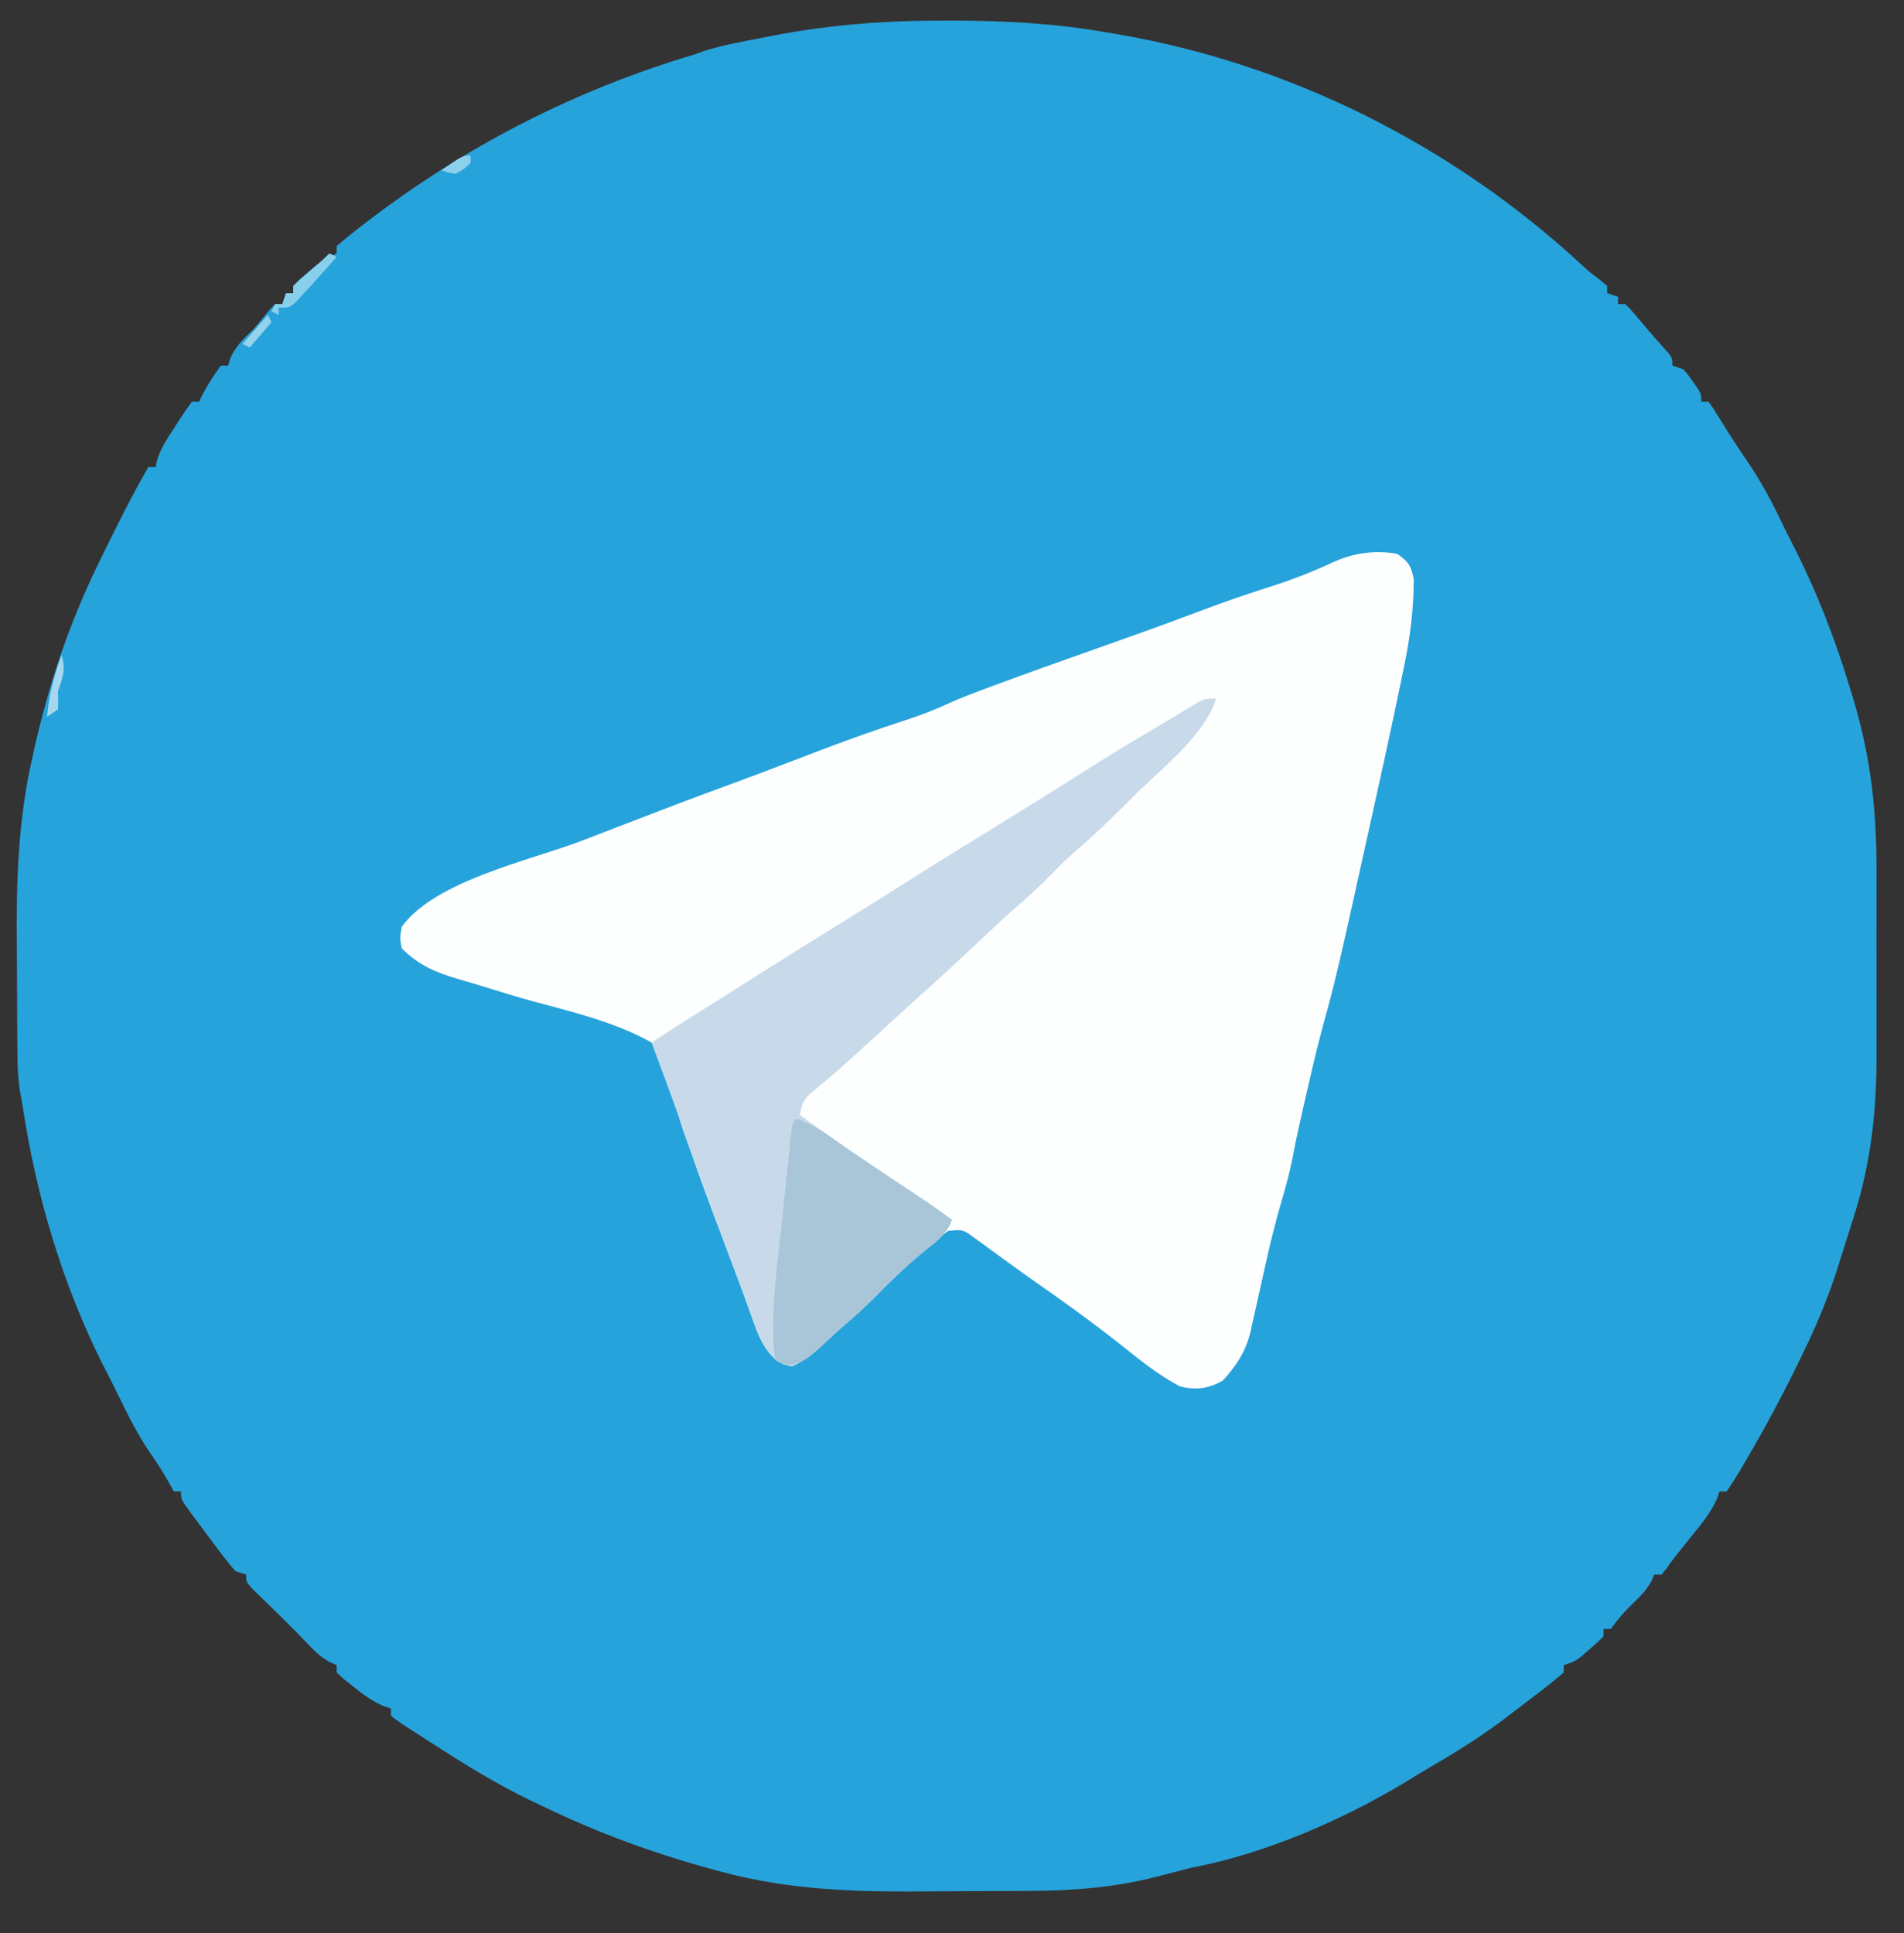 <?xml version="1.0" encoding="UTF-8"?>
<svg version="1.1" xmlns="http://www.w3.org/2000/svg" width="526" height="534">
<rect width="100%" height="100%" fill="#333333" stroke="none"/>
<path d="M0 0 C1.305 0.002 1.305 0.002 2.637 0.005 C16.737 0.048 30.469 0.837 44.375 3.312 C45.663 3.529 45.663 3.529 46.977 3.75 C94.833 11.91 139.716 34.517 175.262 67.41 C177.431 69.413 177.431 69.413 180.145 71.434 C180.881 72.054 181.617 72.674 182.375 73.312 C182.375 73.972 182.375 74.632 182.375 75.312 C183.365 75.642 184.355 75.972 185.375 76.312 C185.375 76.972 185.375 77.632 185.375 78.312 C186.035 78.312 186.695 78.312 187.375 78.312 C188.891 79.816 188.891 79.816 190.625 81.875 C191.24 82.601 191.855 83.326 192.488 84.074 C193.422 85.182 193.422 85.182 194.375 86.312 C194.967 86.979 195.558 87.645 196.168 88.332 C196.711 88.944 197.253 89.557 197.812 90.188 C198.306 90.742 198.8 91.296 199.309 91.867 C200.375 93.312 200.375 93.312 200.375 95.312 C201.365 95.642 202.355 95.972 203.375 96.312 C204.762 97.871 204.762 97.871 206.062 99.75 C206.499 100.367 206.936 100.985 207.387 101.621 C208.375 103.312 208.375 103.312 208.375 105.312 C209.035 105.312 209.695 105.312 210.375 105.312 C211.82 107.297 211.82 107.297 213.5 110.062 C216.049 114.202 218.681 118.246 221.438 122.25 C224.636 127.032 227.325 131.875 229.812 137.059 C230.949 139.426 232.11 141.764 233.312 144.098 C240.087 157.274 245.284 170.565 249.562 184.75 C249.896 185.845 250.229 186.94 250.572 188.068 C255.209 203.846 256.835 218.398 256.773 234.746 C256.775 236.678 256.778 238.61 256.782 240.542 C256.787 244.565 256.78 248.588 256.766 252.611 C256.749 257.718 256.759 262.825 256.777 267.933 C256.788 271.915 256.784 275.896 256.776 279.878 C256.774 281.76 256.777 283.641 256.784 285.522 C256.829 301.024 255.262 315.604 250.5 330.438 C250.24 331.271 249.981 332.104 249.713 332.963 C248.944 335.416 248.16 337.864 247.375 340.312 C246.945 341.694 246.515 343.075 246.086 344.457 C243.442 352.739 240.21 360.516 236.375 368.312 C236.072 368.938 235.769 369.563 235.457 370.207 C230.802 379.805 225.804 389.129 220.375 398.312 C219.866 399.186 219.357 400.06 218.832 400.961 C217.742 402.783 216.569 404.556 215.375 406.312 C214.715 406.312 214.055 406.312 213.375 406.312 C213.157 406.992 212.939 407.671 212.715 408.371 C210.976 412.187 208.572 415.136 205.938 418.375 C204.959 419.595 203.981 420.815 203.004 422.035 C202.545 422.601 202.086 423.167 201.614 423.75 C200.584 425.049 199.61 426.393 198.652 427.746 C198.02 428.521 198.02 428.521 197.375 429.312 C196.715 429.312 196.055 429.312 195.375 429.312 C195.116 429.9 194.857 430.488 194.59 431.094 C193.29 433.467 191.897 434.959 189.938 436.812 C187.936 438.744 186.227 440.511 184.562 442.75 C184.171 443.266 183.779 443.781 183.375 444.312 C182.715 444.312 182.055 444.312 181.375 444.312 C181.375 444.973 181.375 445.632 181.375 446.312 C179.73 448.004 179.73 448.004 177.562 449.875 C176.855 450.495 176.147 451.115 175.418 451.754 C173.375 453.312 173.375 453.312 170.375 454.312 C170.375 454.973 170.375 455.632 170.375 456.312 C168.308 458.105 166.235 459.781 164.062 461.438 C163.422 461.931 162.782 462.425 162.123 462.933 C160.212 464.4 158.295 465.857 156.375 467.312 C155.434 468.034 154.493 468.756 153.523 469.5 C146.719 474.598 139.56 478.961 132.219 483.228 C130.537 484.217 128.876 485.244 127.219 486.273 C109.441 497.054 87.9 506.42 67.375 510.312 C64.204 511.115 61.035 511.926 57.873 512.764 C46 515.81 34.44 516.649 22.238 516.684 C20.589 516.693 18.94 516.702 17.29 516.711 C13.842 516.727 10.394 516.735 6.945 516.738 C3.463 516.742 -0.018 516.763 -3.5 516.8 C-23.794 517.009 -42.893 516.687 -62.625 511.312 C-63.561 511.059 -64.497 510.806 -65.461 510.545 C-81.406 506.167 -96.738 500.529 -111.625 493.312 C-112.732 492.79 -113.84 492.268 -114.98 491.73 C-124.302 487.233 -132.948 481.931 -141.625 476.312 C-142.852 475.53 -144.078 474.747 -145.305 473.965 C-151.546 469.919 -151.546 469.919 -153.625 468.312 C-153.625 467.652 -153.625 466.993 -153.625 466.312 C-154.698 465.941 -154.698 465.941 -155.793 465.562 C-158.939 464.174 -161.263 462.468 -163.938 460.312 C-164.821 459.611 -165.704 458.91 -166.613 458.188 C-167.277 457.569 -167.941 456.95 -168.625 456.312 C-168.625 455.652 -168.625 454.993 -168.625 454.312 C-169.214 454.051 -169.803 453.789 -170.41 453.52 C-172.743 452.248 -174.229 450.91 -176.062 449 C-176.672 448.372 -177.282 447.744 -177.91 447.098 C-178.759 446.214 -178.759 446.214 -179.625 445.312 C-180.409 444.529 -181.192 443.745 -182 442.938 C-182.866 442.071 -183.732 441.205 -184.625 440.312 C-185.768 439.205 -185.768 439.205 -186.934 438.074 C-187.76 437.266 -188.586 436.458 -189.438 435.625 C-190.228 434.858 -191.018 434.091 -191.832 433.301 C-193.625 431.312 -193.625 431.312 -193.625 429.312 C-194.615 428.983 -195.605 428.652 -196.625 428.312 C-198.343 426.304 -199.932 424.308 -201.5 422.188 C-201.943 421.598 -202.387 421.008 -202.843 420.401 C-204.111 418.71 -205.369 417.012 -206.625 415.312 C-207.499 414.15 -207.499 414.15 -208.391 412.965 C-211.625 408.587 -211.625 408.587 -211.625 406.312 C-212.285 406.312 -212.945 406.312 -213.625 406.312 C-214.429 404.858 -214.429 404.858 -215.25 403.375 C-216.849 400.558 -218.583 397.905 -220.438 395.25 C-223.744 390.353 -226.329 385.15 -228.906 379.844 C-230.435 376.703 -232.022 373.603 -233.625 370.5 C-244.543 348.432 -251.501 324.893 -255.271 300.585 C-255.532 298.908 -255.825 297.237 -256.136 295.569 C-256.625 292.311 -256.772 289.231 -256.802 285.938 C-256.815 284.691 -256.828 283.444 -256.841 282.16 C-256.849 280.806 -256.857 279.452 -256.863 278.098 C-256.867 277.404 -256.871 276.71 -256.876 275.995 C-256.896 272.305 -256.911 268.615 -256.92 264.925 C-256.929 261.922 -256.95 258.919 -256.982 255.916 C-257.169 237.994 -256.658 220.884 -252.625 203.312 C-252.363 202.109 -252.101 200.905 -251.83 199.665 C-251.195 196.902 -250.499 194.171 -249.75 191.438 C-249.497 190.494 -249.243 189.55 -248.982 188.578 C-245.131 174.538 -240.07 161.352 -233.625 148.312 C-233.292 147.632 -232.959 146.952 -232.615 146.251 C-228.812 138.497 -224.948 130.794 -220.625 123.312 C-219.965 123.312 -219.305 123.312 -218.625 123.312 C-218.501 122.724 -218.377 122.135 -218.25 121.528 C-217.255 118.001 -215.165 115.108 -213.188 112.062 C-212.78 111.413 -212.372 110.763 -211.951 110.094 C-210.9 108.461 -209.768 106.882 -208.625 105.312 C-207.965 105.312 -207.305 105.312 -206.625 105.312 C-206.377 104.776 -206.13 104.24 -205.875 103.688 C-204.318 100.73 -202.591 98.015 -200.625 95.312 C-199.965 95.312 -199.305 95.312 -198.625 95.312 C-198.398 94.591 -198.171 93.869 -197.938 93.125 C-196.35 89.724 -194.338 87.902 -191.625 85.312 C-190.043 83.451 -188.493 81.568 -186.957 79.668 C-186.298 78.997 -186.298 78.997 -185.625 78.312 C-184.965 78.312 -184.305 78.312 -183.625 78.312 C-183.13 76.828 -183.13 76.828 -182.625 75.312 C-181.965 75.312 -181.305 75.312 -180.625 75.312 C-180.625 74.653 -180.625 73.993 -180.625 73.312 C-179.016 71.656 -179.016 71.656 -176.875 69.812 C-176.179 69.204 -175.483 68.596 -174.766 67.969 C-172.78 66.433 -170.906 65.34 -168.625 64.312 C-168.625 63.653 -168.625 62.992 -168.625 62.312 C-166.601 60.537 -164.572 58.884 -162.438 57.25 C-161.799 56.757 -161.16 56.264 -160.502 55.756 C-132.921 34.621 -102.889 19.223 -69.625 9.312 C-68.741 8.99 -67.856 8.668 -66.945 8.336 C-61.836 6.761 -56.621 5.819 -51.375 4.812 C-50.313 4.6 -49.251 4.387 -48.156 4.168 C-32.125 1.072 -16.304 -0.07 0 0 Z " fill="#27A3DB" transform="translate(261.625,5.688)"/>
<path d="M0 0 C3.04 2.121 3.878 3.354 4.566 7.012 C4.557 15.427 3.526 23.287 1.805 31.523 C1.582 32.61 1.36 33.696 1.131 34.815 C-1.286 46.545 -3.846 58.245 -6.438 69.938 C-6.924 72.139 -7.41 74.341 -7.897 76.542 C-16.861 117.065 -16.861 117.065 -20.93 131.887 C-22.468 137.661 -23.782 143.491 -25.125 149.312 C-25.379 150.411 -25.633 151.509 -25.895 152.641 C-26.982 157.389 -28.037 162.129 -28.93 166.918 C-29.699 170.864 -30.742 174.675 -31.875 178.531 C-33.432 183.854 -34.785 189.183 -36 194.594 C-36.165 195.323 -36.33 196.052 -36.5 196.803 C-37.174 199.797 -37.845 202.792 -38.5 205.79 C-38.989 208.019 -39.493 210.244 -40 212.469 C-40.142 213.138 -40.284 213.806 -40.43 214.495 C-41.74 220.16 -44.283 224.136 -48.188 228.375 C-52.112 230.643 -55.588 231.078 -60 230 C-65.981 226.9 -71.195 222.623 -76.438 218.438 C-84.384 212.178 -92.524 206.284 -100.834 200.521 C-103.142 198.9 -105.424 197.247 -107.703 195.586 C-108.475 195.028 -109.246 194.47 -110.041 193.895 C-111.522 192.822 -112.998 191.743 -114.469 190.656 C-115.135 190.176 -115.802 189.697 -116.488 189.203 C-117.071 188.777 -117.654 188.35 -118.255 187.911 C-120.263 186.691 -120.263 186.691 -124 187 C-126.369 188.744 -128.507 190.482 -130.688 192.438 C-131.31 192.983 -131.932 193.529 -132.573 194.091 C-136.876 197.898 -140.981 201.869 -144.992 205.984 C-147.537 208.539 -150.215 210.895 -152.961 213.23 C-154.435 214.51 -155.874 215.831 -157.289 217.176 C-160.471 220.171 -163.185 222.633 -167.188 224.438 C-170.983 223.847 -172.303 222.364 -174.547 219.324 C-176.019 216.97 -176.917 214.821 -177.816 212.199 C-179.413 207.654 -181.063 203.134 -182.77 198.629 C-183.267 197.31 -183.765 195.99 -184.263 194.671 C-184.516 194 -184.769 193.329 -185.03 192.637 C-192.117 173.843 -192.117 173.843 -194.976 165.584 C-195.53 163.996 -196.101 162.415 -196.69 160.84 C-198.151 156.869 -199.176 153.187 -199.746 148.988 C-200.717 143.458 -201.898 139.02 -206 135 C-216.103 129.332 -227.662 126.61 -238.776 123.611 C-243.364 122.35 -247.906 120.936 -252.452 119.532 C-254.63 118.863 -256.813 118.212 -259.003 117.583 C-265.41 115.708 -270.212 113.788 -275 109 C-275.562 106.25 -275.562 106.25 -275 103 C-265.628 90.195 -239.595 84.754 -225.329 79.279 C-222.121 78.047 -218.916 76.809 -215.711 75.57 C-205.325 71.56 -194.936 67.569 -184.476 63.757 C-179.015 61.76 -173.579 59.699 -168.148 57.621 C-166.245 56.893 -164.341 56.165 -162.438 55.438 C-161.811 55.198 -161.184 54.958 -160.539 54.711 C-152.272 51.556 -143.981 48.577 -135.563 45.855 C-131.402 44.501 -127.44 42.98 -123.491 41.106 C-120.385 39.727 -117.222 38.529 -114.039 37.344 C-113.346 37.085 -112.653 36.826 -111.939 36.559 C-101.757 32.773 -91.51 29.166 -81.272 25.532 C-78.577 24.574 -75.882 23.616 -73.188 22.656 C-72.316 22.346 -71.445 22.036 -70.547 21.716 C-65.135 19.782 -59.746 17.793 -54.371 15.758 C-47.469 13.144 -40.503 10.796 -33.475 8.547 C-27.804 6.699 -22.409 4.507 -17 2 C-11.647 -0.327 -5.763 -1.027 0 0 Z " fill="#FDFEFE" transform="translate(386,153)"/>
<path d="M0 0 C-3.545 10.654 -15.458 19.547 -23.188 27.312 C-24.03 28.16 -24.873 29.008 -25.742 29.881 C-30.127 34.255 -34.586 38.464 -39.282 42.501 C-41.461 44.402 -43.487 46.425 -45.5 48.5 C-48.809 51.911 -52.3 55.028 -55.886 58.14 C-59.292 61.137 -62.579 64.257 -65.875 67.375 C-71.056 72.255 -76.268 77.088 -81.578 81.828 C-84.406 84.364 -87.204 86.93 -90 89.5 C-93.737 92.932 -97.482 96.352 -101.25 99.75 C-102.048 100.471 -102.846 101.191 -103.668 101.934 C-105.213 103.303 -106.778 104.65 -108.363 105.973 C-109.089 106.58 -109.815 107.187 -110.562 107.812 C-111.203 108.335 -111.844 108.857 -112.504 109.395 C-114.218 111.234 -114.611 112.545 -115 115 C-108.623 119.72 -102.168 124.267 -95.547 128.637 C-90.914 131.708 -86.335 134.858 -81.75 138 C-80.891 138.589 -80.032 139.177 -79.146 139.784 C-77.097 141.189 -75.048 142.594 -73 144 C-74.728 147.764 -76.632 149.525 -79.938 152.062 C-85.165 156.216 -89.763 160.662 -94.441 165.434 C-97.199 168.199 -100.052 170.779 -103.031 173.301 C-104.481 174.552 -105.893 175.849 -107.281 177.168 C-110.466 180.167 -113.182 182.631 -117.188 184.438 C-120.983 183.847 -122.303 182.364 -124.547 179.324 C-126.019 176.97 -126.917 174.821 -127.816 172.199 C-129.413 167.654 -131.063 163.134 -132.77 158.629 C-133.267 157.31 -133.765 155.99 -134.263 154.671 C-134.516 154 -134.769 153.329 -135.03 152.637 C-139.008 142.086 -142.937 131.527 -146.613 120.866 C-149.606 112.194 -152.8 103.598 -156 95 C-153.754 93.503 -151.501 92.041 -149.219 90.602 C-148.095 89.892 -148.095 89.892 -146.948 89.168 C-145.736 88.404 -145.736 88.404 -144.5 87.625 C-142.768 86.533 -141.036 85.44 -139.305 84.348 C-138.42 83.79 -137.535 83.232 -136.624 82.657 C-134.167 81.106 -131.712 79.551 -129.258 77.996 C-120.147 72.225 -111.003 66.514 -101.825 60.849 C-96.131 57.331 -90.464 53.774 -84.812 50.188 C-76.143 44.688 -67.4 39.313 -58.65 33.945 C-51.903 29.801 -45.186 25.616 -38.5 21.375 C-28.003 14.719 -28.003 14.719 -22.676 11.578 C-20.351 10.207 -18.04 8.818 -15.73 7.422 C-14.175 6.489 -12.619 5.557 -11.062 4.625 C-10.315 4.171 -9.568 3.717 -8.798 3.25 C-7.74 2.619 -7.74 2.619 -6.66 1.977 C-5.711 1.405 -5.711 1.405 -4.742 0.823 C-3 0 -3 0 0 0 Z " fill="#C8DAEA" transform="translate(336,193)"/>
<path d="M0 0 C3.588 1.304 6.456 2.866 9.539 5.109 C15.393 9.298 21.375 13.275 27.375 17.25 C29.488 18.65 31.6 20.051 33.711 21.453 C34.632 22.063 35.553 22.673 36.501 23.302 C38.719 24.809 40.871 26.37 43 28 C41.489 31.817 39.285 33.589 36.062 36.062 C30.835 40.216 26.237 44.662 21.559 49.434 C18.801 52.199 15.948 54.779 12.969 57.301 C11.519 58.552 10.107 59.849 8.719 61.168 C2.805 66.736 2.805 66.736 -1.438 68.125 C-4 68 -4 68 -6 66 C-7.262 53.421 -5.25 40.41 -3.919 27.913 C-3.558 24.518 -3.211 21.121 -2.865 17.725 C-2.641 15.568 -2.417 13.411 -2.191 11.254 C-2.087 10.237 -1.983 9.221 -1.876 8.174 C-1.726 6.78 -1.726 6.78 -1.573 5.358 C-1.486 4.538 -1.399 3.718 -1.31 2.873 C-1 1 -1 1 0 0 Z " fill="#A9C6D9" transform="translate(220,309)"/>
<path d="M0 0 C0.66 0.33 1.32 0.66 2 1 C0.585 2.585 -0.832 4.168 -2.25 5.75 C-3.039 6.632 -3.828 7.513 -4.641 8.422 C-5.419 9.273 -6.198 10.123 -7 11 C-7.696 11.768 -8.392 12.537 -9.109 13.328 C-11 15 -11 15 -14 15 C-14 15.66 -14 16.32 -14 17 C-14.66 16.67 -15.32 16.34 -16 16 C-15.67 15.34 -15.34 14.68 -15 14 C-14.34 14 -13.68 14 -13 14 C-12.67 13.01 -12.34 12.02 -12 11 C-11.34 11 -10.68 11 -10 11 C-10 10.34 -10 9.68 -10 9 C-8.32 7.344 -8.32 7.344 -6.125 5.5 C-4.01 3.711 -1.96 1.96 0 0 Z " fill="#88CFEC" transform="translate(91,70)"/>
<path d="M0 0 C1.229 3.996 0.365 6.066 -1 10 C-0.979 10.908 -0.959 11.815 -0.938 12.75 C-0.958 13.492 -0.979 14.235 -1 15 C-1.99 15.66 -2.98 16.32 -4 17 C-3.45 10.952 -2.096 5.694 0 0 Z " fill="#A5D8EF" transform="translate(17,181)"/>
<path d="M0 0 C0.33 0.66 0.66 1.32 1 2 C-0.98 4.31 -2.96 6.62 -5 9 C-5.66 8.67 -6.32 8.34 -7 8 C-4.69 5.36 -2.38 2.72 0 0 Z " fill="#95D3ED" transform="translate(74,87)"/>
<path d="M0 0 C0 0.66 0 1.32 0 2 C-1.75 3.688 -1.75 3.688 -4 5 C-6.25 4.688 -6.25 4.688 -8 4 C-2.25 0 -2.25 0 0 0 Z " fill="#8CD0EC" transform="translate(130,43)"/>
</svg>
